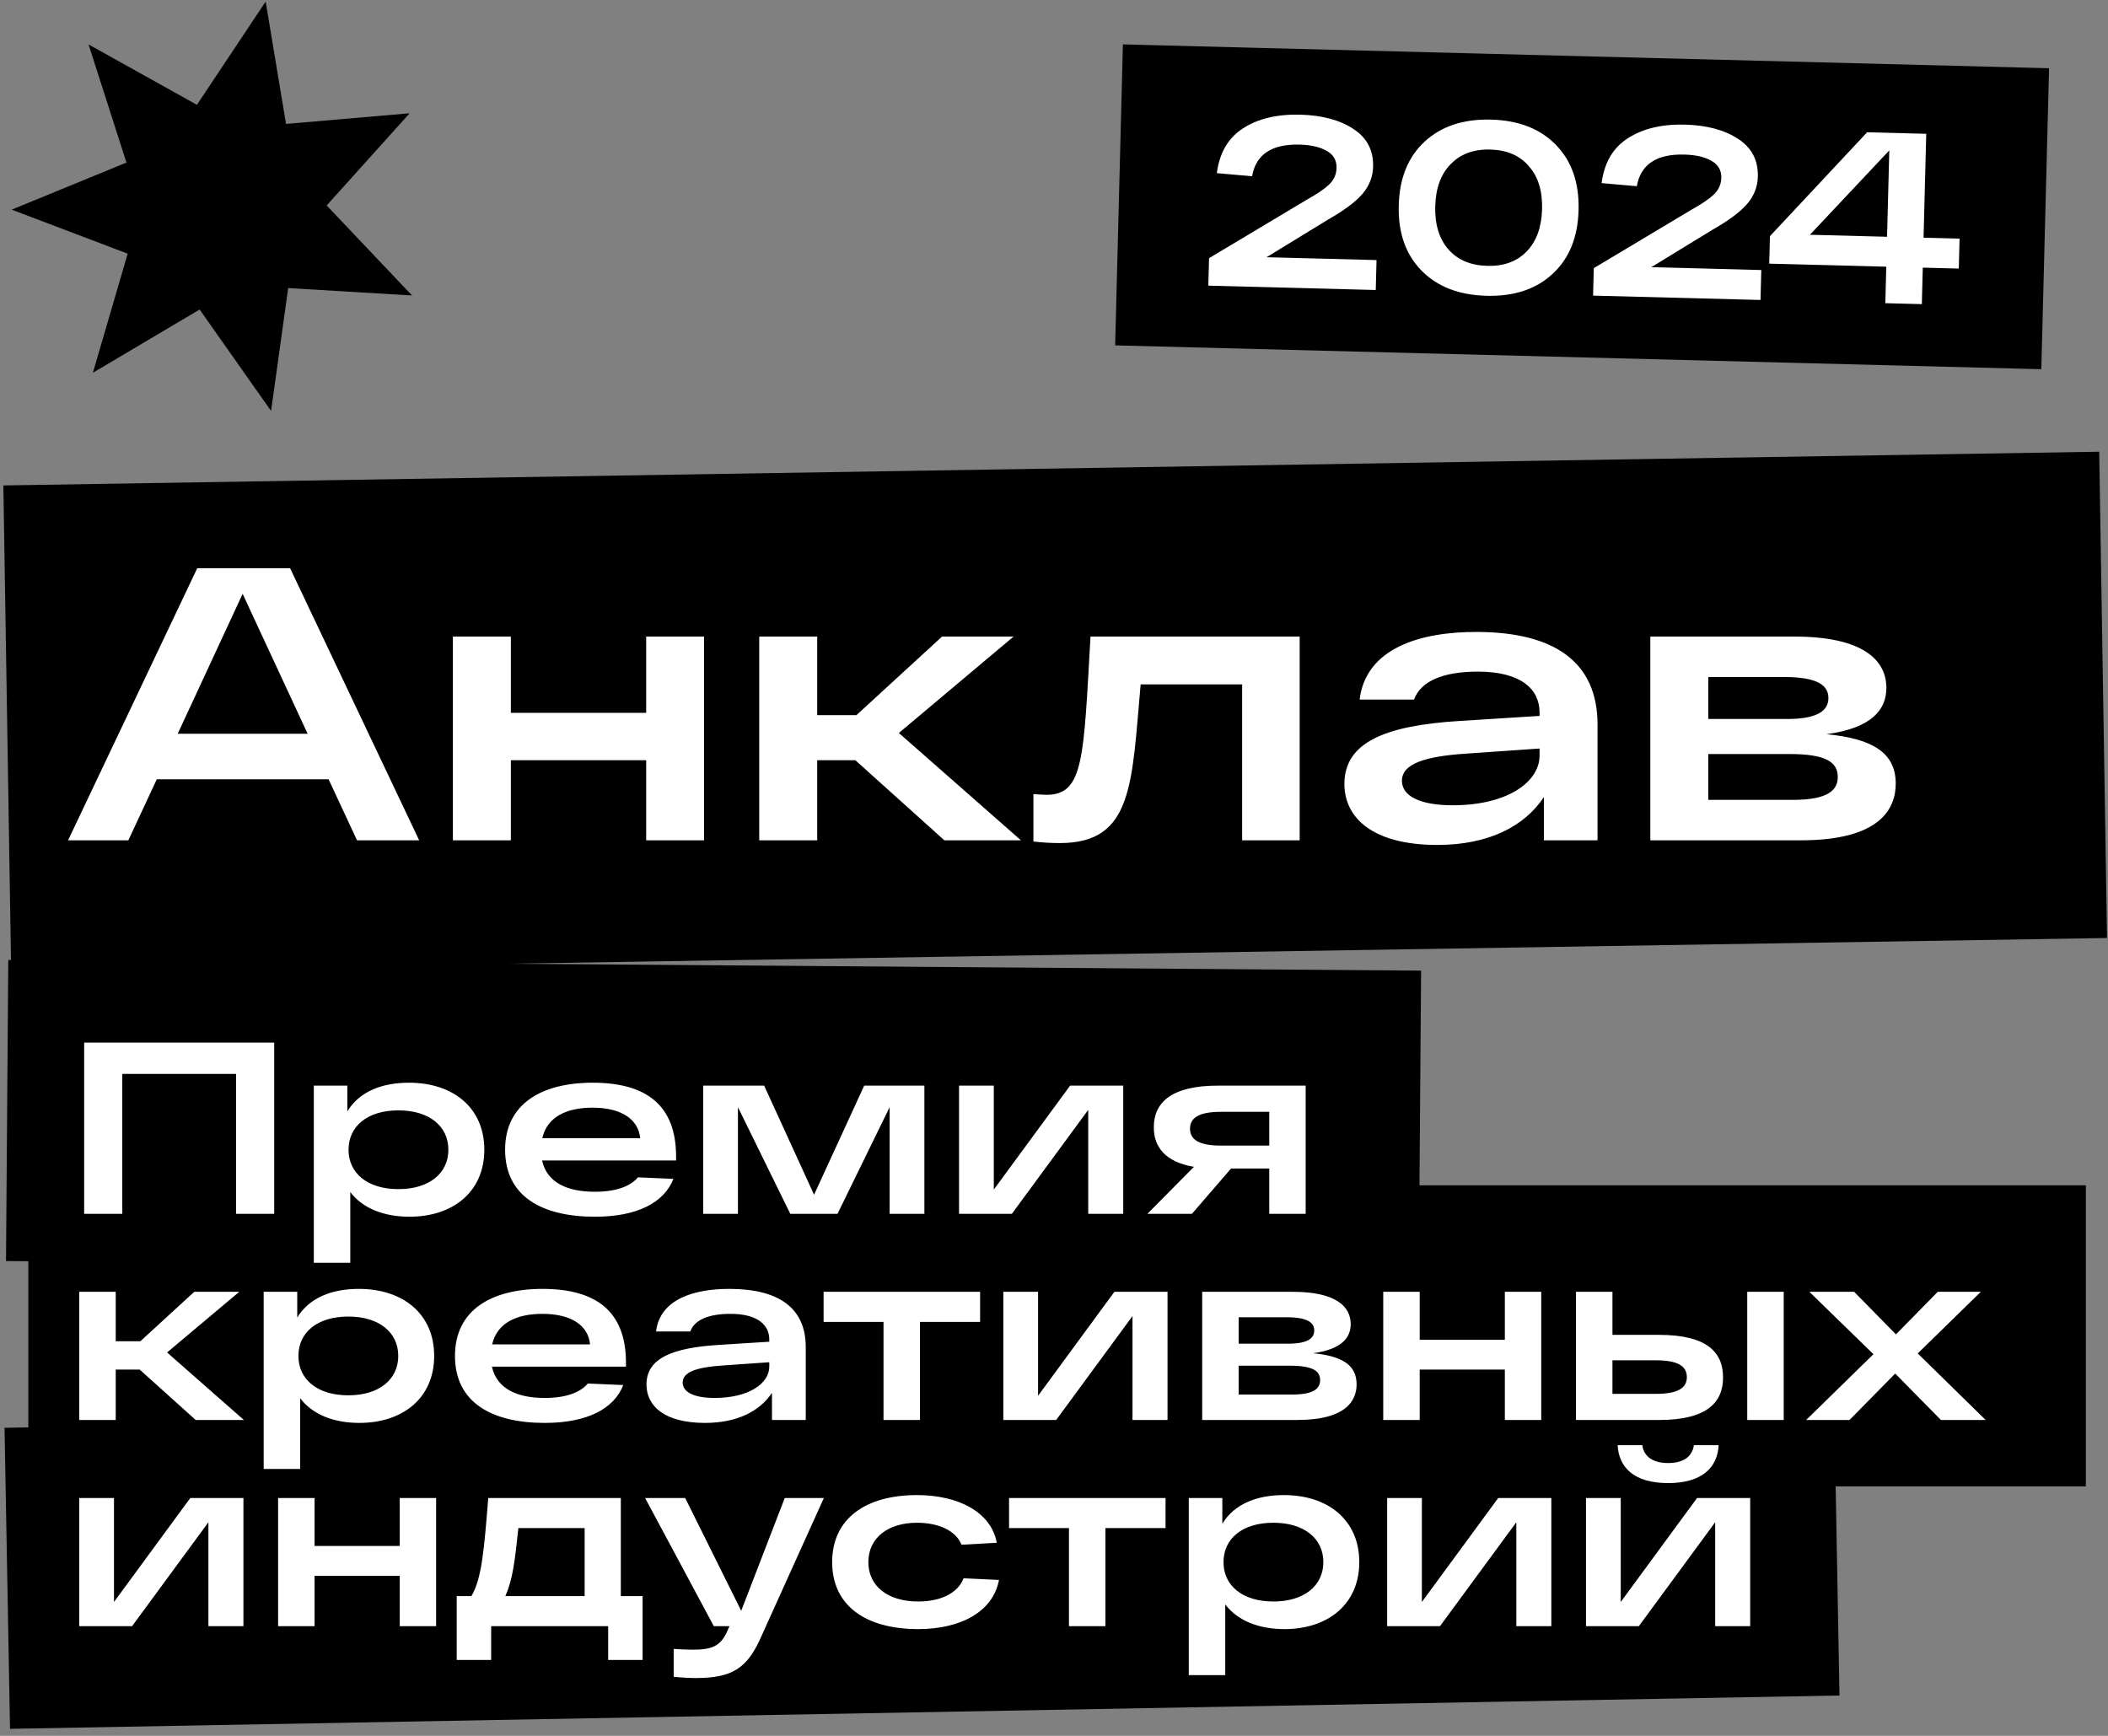 <?xml version="1.0" encoding="UTF-8"?> <svg xmlns="http://www.w3.org/2000/svg" width="272" height="224" viewBox="0 0 272 224" fill="none"><rect x="0" y="0" width="272" height="224" fill="#808080" stroke="none"/><path d="M271.875 121.042L1.443 125.395L0.433 62.643L270.865 58.29L271.875 121.042Z" fill="black"></path><path d="M183.074 164.103L0.775 162.728L1.069 123.877L183.367 125.253L183.074 164.103Z" fill="black"></path><path d="M269.145 191.808H3.656V152.956H269.145V191.808Z" fill="black"></path><path d="M263.395 47.644L143.892 44.569L144.891 5.73L264.395 8.806L263.395 47.644Z" fill="black"></path><path d="M237.351 218.793L1.293 223.094L0.586 184.249L236.644 179.948L237.351 218.793Z" fill="black"></path><path d="M35.382 134.545H10.859V156.634H15.78V138.58H30.462V156.634H35.382V134.545H35.382ZM52.775 139.716C49.33 139.716 46.396 140.826 44.821 143.411V140.092H40.491V162.95H45.197V153.825C46.843 155.999 49.652 157.01 52.837 157.01C58.42 157.01 62.491 153.825 62.491 148.368C62.491 142.901 58.42 139.716 52.775 139.716V139.716ZM51.415 153.449C47.407 153.449 44.973 151.392 44.973 148.368C44.973 145.335 47.407 143.286 51.415 143.286C55.396 143.286 57.856 145.335 57.856 148.368C57.856 151.392 55.396 153.449 51.415 153.449ZM87.237 149.244C87.237 142.588 83.354 139.716 76.474 139.716C69.907 139.716 65.174 142.427 65.174 148.368C65.174 154.362 69.907 157.01 76.761 157.01C82.191 157.01 85.689 155.212 86.888 152.125L82.316 151.928C81.368 153.064 79.534 153.789 76.761 153.789C73.164 153.789 70.57 152.59 69.943 149.754H87.237V149.244ZM76.474 142.937C80.196 142.937 82.379 144.449 82.603 146.882H69.97C70.605 144.1 73.128 142.937 76.474 142.937H76.474ZM111.509 140.092L105.041 154.174L98.599 140.092H90.735V156.634H95.218V142.874L101.972 156.634H108.065L114.793 142.874V156.634H119.275V140.092H111.509ZM138.081 140.092L128.231 153.512V140.092H123.748V156.634H130.566L140.416 143.223V156.634H144.934V140.092H138.081H138.081ZM168.473 140.092H157.173C151.054 140.092 148.88 142.337 148.88 145.46C148.88 147.983 150.293 149.915 154.051 150.577L148.057 156.634H153.8L158.846 150.792H163.776V156.634H168.473V140.092L168.473 140.092ZM157.522 147.831C154.525 147.831 153.55 146.945 153.55 145.648C153.55 144.359 154.525 143.474 157.522 143.474H163.776V147.831H157.522Z" fill="white"></path><path d="M31.473 183.241L21.56 174.527L30.873 166.698H25.067L18.116 173.077H14.931V166.698H10.225V183.241H14.931V176.737H18.026L25.255 183.241H31.473L31.473 183.241ZM46.306 166.323C42.862 166.323 39.928 167.432 38.353 170.018V166.698H34.023V189.557H38.729V180.431C40.375 182.605 43.184 183.617 46.369 183.617C51.952 183.617 56.022 180.431 56.022 174.974C56.022 169.508 51.952 166.323 46.306 166.323V166.323ZM44.947 180.056C40.938 180.056 38.505 177.998 38.505 174.974C38.505 171.941 40.938 169.893 44.947 169.893C48.928 169.893 51.388 171.941 51.388 174.974C51.388 177.998 48.928 180.056 44.947 180.056ZM80.769 175.851C80.769 169.195 76.886 166.323 70.006 166.323C63.439 166.323 58.706 169.034 58.706 174.974C58.706 180.968 63.439 183.617 70.292 183.617C75.723 183.617 79.221 181.818 80.42 178.732L75.848 178.535C74.9 179.671 73.066 180.396 70.292 180.396C66.696 180.396 64.101 179.197 63.475 176.361H80.769V175.851L80.769 175.851ZM70.006 169.543C73.728 169.543 75.911 171.056 76.135 173.489H63.502C64.137 170.706 66.66 169.543 70.006 169.543ZM94.243 166.323C89.483 166.296 85.153 167.682 84.652 171.816H89.071C89.608 170.304 91.469 169.543 94.243 169.543C97.75 169.543 99.262 170.966 99.262 172.854V173.14L92.731 173.551C86.799 173.927 83.417 175.251 83.417 178.66C83.417 181.469 85.788 183.617 90.959 183.617C95.128 183.617 98.036 182.105 99.611 179.734V183.241H103.968V173.838C103.968 168.756 100.46 166.358 94.243 166.323L94.243 166.323ZM92.221 180.396C89.42 180.396 88.087 179.581 88.087 178.41C88.087 177.023 89.948 176.423 93.33 176.2L99.262 175.788V176.361C99.262 178.508 96.64 180.396 92.221 180.396H92.221ZM106.272 170.581H114.002V183.241H118.708V170.581H126.465V166.698H106.272V170.581ZM143.794 166.698L133.944 180.118V166.698H129.462V183.241H136.279L146.129 169.83V183.241H150.648V166.698H143.794H143.794ZM169.427 174.625C173.175 174.115 174.285 172.576 174.285 170.868C174.285 168.631 172.424 166.698 166.805 166.698H155.121V183.241H167.342C173.775 183.241 175.045 180.682 175.045 178.633C175.045 176.048 173.023 174.974 169.427 174.625H169.427ZM159.827 169.982H165.982C168.791 169.982 169.579 170.706 169.579 171.691C169.579 172.639 168.827 173.391 166.232 173.391H159.827V169.982ZM166.68 179.957H159.827V176.236H166.456C169.427 176.236 170.339 176.925 170.339 178.097C170.339 179.17 169.552 179.957 166.68 179.957H166.68ZM178.481 183.241H183.187V176.737H194.173V183.241H198.87V166.698H194.173V172.89H183.187V166.698H178.481V183.241ZM214.053 172.254H208.058V166.698H203.352V183.241H205.535H214.053C220.271 183.241 222.328 180.968 222.328 177.748C222.328 174.5 220.271 172.254 214.053 172.254ZM225.451 166.698V183.241H230.157V166.698H225.451ZM213.677 179.868H208.058V175.538H213.677C216.674 175.538 217.658 176.388 217.658 177.721C217.658 179.009 216.674 179.868 213.677 179.868ZM256.218 183.241L247.45 174.652L255.592 166.698H250.036L244.641 172.192L239.246 166.698H233.467L241.733 174.75L233.055 183.241H238.647L244.543 177.247L250.448 183.241H256.218Z" fill="white"></path><path d="M24.557 193.306L14.707 206.725V193.306H10.225V209.848H17.042L26.892 196.437V209.848H31.41V193.306H24.557H24.557ZM35.884 209.848H40.59V203.344H51.576V209.848H56.273V193.306H51.576V199.497H40.59V193.306H35.884V209.848ZM80.107 205.965V193.306H63.001C62.464 199.935 62.178 203.693 60.827 205.965H58.93V214.205H63.377V209.848H78.47V214.205H82.916V205.965H80.107ZM75.437 205.965H65.211C66.159 203.791 66.437 201.483 66.884 197.189H75.437V205.965H75.437ZM101.259 193.306L95.64 207.862L88.412 193.306H83.241L92.107 209.848H94.129L93.806 210.573C92.957 212.434 91.82 212.881 89.423 212.881C88.725 212.881 87.785 212.845 86.926 212.782V216.379C87.875 216.478 88.984 216.54 89.736 216.54C94.531 216.54 96.464 215.279 98.289 211.047L106.305 193.306H101.259L101.259 193.306ZM128.902 203.88L124.33 203.666C123.632 205.527 121.458 206.663 118.488 206.663C114.578 206.663 112.046 204.704 112.046 201.581C112.046 198.45 114.578 196.5 118.327 196.5C121.074 196.5 123.346 197.511 124.071 199.336L128.616 199.085C127.891 195.113 123.632 192.93 118.327 192.93C111.698 192.93 107.376 195.963 107.376 201.581C107.376 207.2 111.698 210.224 118.488 210.224C123.946 210.224 128.141 207.987 128.902 203.88ZM130.2 197.189H137.93V209.848H142.636V197.189H150.392V193.306H130.2V197.189ZM165.673 192.93C162.229 192.93 159.294 194.039 157.72 196.625V193.306H153.39V216.164H158.096V207.039C159.742 209.213 162.551 210.224 165.736 210.224C171.319 210.224 175.39 207.039 175.39 201.581C175.39 196.115 171.319 192.93 165.673 192.93V192.93ZM164.313 206.663C160.305 206.663 157.872 204.605 157.872 201.581C157.872 198.548 160.305 196.5 164.313 196.5C168.295 196.5 170.755 198.548 170.755 201.581C170.755 204.605 168.295 206.663 164.313 206.663ZM193.319 193.306L183.468 206.725V193.306H178.986V209.848H185.803L195.654 196.437V209.848H200.172V193.306H193.319ZM215.256 191.382C219.613 191.382 221.626 189.36 221.76 186.488H218.566C218.441 187.499 217.716 188.796 215.256 188.796C212.76 188.796 212.035 187.499 211.91 186.488H208.725C208.877 189.36 210.836 191.382 215.256 191.382ZM218.978 193.306L209.127 206.725V193.306H204.645V209.848H211.462L221.313 196.437V209.848H225.831V193.306H218.978H218.978Z" fill="white"></path><path d="M46.066 108.437H54.086L37.435 73.329H25.448L8.783 108.437H16.561L20.23 100.559H42.398L46.066 108.437H46.066ZM22.931 94.687L31.307 76.628L39.696 94.687H22.931H22.931ZM58.437 108.437H65.917V98.099H83.378V108.437H90.843V82.145H83.378V91.985H65.917V82.145H58.437V108.437ZM131.738 108.437L115.983 94.587L130.785 82.145H121.557L110.509 92.284H105.446V82.145H97.967V108.437H105.446V98.099H110.366L121.855 108.437H131.738ZM140.71 82.145C139.815 97.801 139.857 102.564 135.051 102.564C134.497 102.564 133.942 102.521 133.345 102.465V108.593C134.596 108.735 135.748 108.792 136.757 108.792C146.227 108.792 146.028 101.114 147.18 88.316H160.276V108.437H167.699V82.145H140.71ZM190.677 81.548C183.112 81.505 176.23 83.709 175.434 90.278H182.458C183.311 87.876 186.269 86.667 190.677 86.667C196.251 86.667 198.654 88.928 198.654 91.928V92.383L188.274 93.037C178.847 93.634 173.472 95.739 173.472 101.156C173.472 105.621 177.24 109.034 185.458 109.034C192.085 109.034 196.706 106.631 199.209 102.863V108.437H206.133V93.492C206.133 85.415 200.56 81.605 190.677 81.548ZM187.464 103.915C183.013 103.915 180.894 102.621 180.894 100.758C180.894 98.554 183.852 97.602 189.227 97.246L198.654 96.592V97.502C198.654 100.915 194.488 103.915 187.464 103.915H187.464ZM235.681 94.743C241.639 93.933 243.403 91.487 243.403 88.771C243.403 85.216 240.445 82.145 231.515 82.145H212.945V108.437H232.368C242.592 108.437 244.611 104.37 244.611 101.114C244.611 97.004 241.398 95.298 235.681 94.743V94.743ZM220.424 87.364H230.207C234.672 87.364 235.923 88.515 235.923 90.079C235.923 91.587 234.729 92.781 230.605 92.781H220.424V87.364L220.424 87.364ZM231.316 103.218H220.424V97.303H230.96C235.681 97.303 237.132 98.398 237.132 100.26C237.132 101.967 235.881 103.218 231.316 103.218V103.218Z" fill="white"></path><path d="M163.425 33.192L177.617 33.56L177.517 37.422L155.914 36.863L156.006 33.315L168.645 25.755C169.941 25.035 170.89 24.389 171.491 23.818C172.114 23.227 172.436 22.512 172.458 21.675C172.483 20.691 172.062 19.957 171.195 19.474C170.328 18.97 169.162 18.699 167.697 18.661C164.097 18.567 162.05 19.928 161.558 22.744L157.013 22.343C157.353 19.713 158.482 17.783 160.399 16.555C162.338 15.306 164.793 14.721 167.766 14.798C170.592 14.871 172.88 15.485 174.631 16.641C176.382 17.775 177.23 19.4 177.175 21.514C177.142 22.812 176.682 23.984 175.796 25.029C174.911 26.053 173.415 27.167 171.31 28.369L163.425 33.192Z" fill="white"></path><path d="M183.407 34.904C181.366 32.819 180.392 30.018 180.483 26.502C180.574 22.985 181.692 20.238 183.838 18.262C185.984 16.285 188.836 15.343 192.395 15.436C195.954 15.528 198.743 16.616 200.763 18.7C202.804 20.785 203.778 23.586 203.687 27.102C203.596 30.619 202.478 33.366 200.332 35.342C198.207 37.319 195.365 38.261 191.806 38.169C188.248 38.077 185.448 36.989 183.407 34.904ZM187.188 21.177C185.918 22.463 185.253 24.279 185.193 26.623C185.132 28.968 185.702 30.826 186.902 32.198C188.103 33.549 189.771 34.252 191.906 34.307C194.042 34.362 195.733 33.746 196.982 32.459C198.251 31.151 198.917 29.325 198.977 26.98C199.038 24.636 198.468 22.788 197.267 21.438C196.088 20.066 194.43 19.353 192.295 19.298C190.16 19.242 188.457 19.869 187.188 21.177Z" fill="white"></path><path d="M213.07 34.478L227.263 34.846L227.163 38.708L205.559 38.148L205.651 34.6L218.29 27.041C219.586 26.32 220.535 25.674 221.136 25.104C221.759 24.512 222.081 23.798 222.103 22.96C222.129 21.977 221.708 21.243 220.84 20.76C219.974 20.256 218.808 19.984 217.342 19.946C213.742 19.853 211.696 21.214 211.204 24.029L206.658 23.629C206.998 20.998 208.127 19.069 210.044 17.841C211.983 16.592 214.438 16.006 217.411 16.083C220.237 16.157 222.525 16.771 224.276 17.927C226.027 19.061 226.875 20.686 226.82 22.8C226.787 24.098 226.327 25.269 225.441 26.315C224.556 27.339 223.061 28.453 220.956 29.655L213.07 34.478Z" fill="white"></path><path d="M248.201 30.675L252.848 30.795L252.748 34.657L248.101 34.537L247.979 39.247L243.269 39.125L243.391 34.415L228.287 34.024L228.379 30.476L240.918 17.069L248.548 17.267L248.201 30.675ZM233.537 30.295L243.491 30.553L243.78 19.406L233.537 30.295Z" fill="white"></path><path d="M53.167 38.128L37.186 37.174L34.977 53.031L25.76 39.941L11.986 48.102L16.473 32.734L1.506 27.053L16.315 20.978L11.427 5.734L25.409 13.527L34.28 0.201L36.906 15.991L52.857 14.616L42.149 26.515L53.167 38.128Z" fill="black"></path></svg> 
